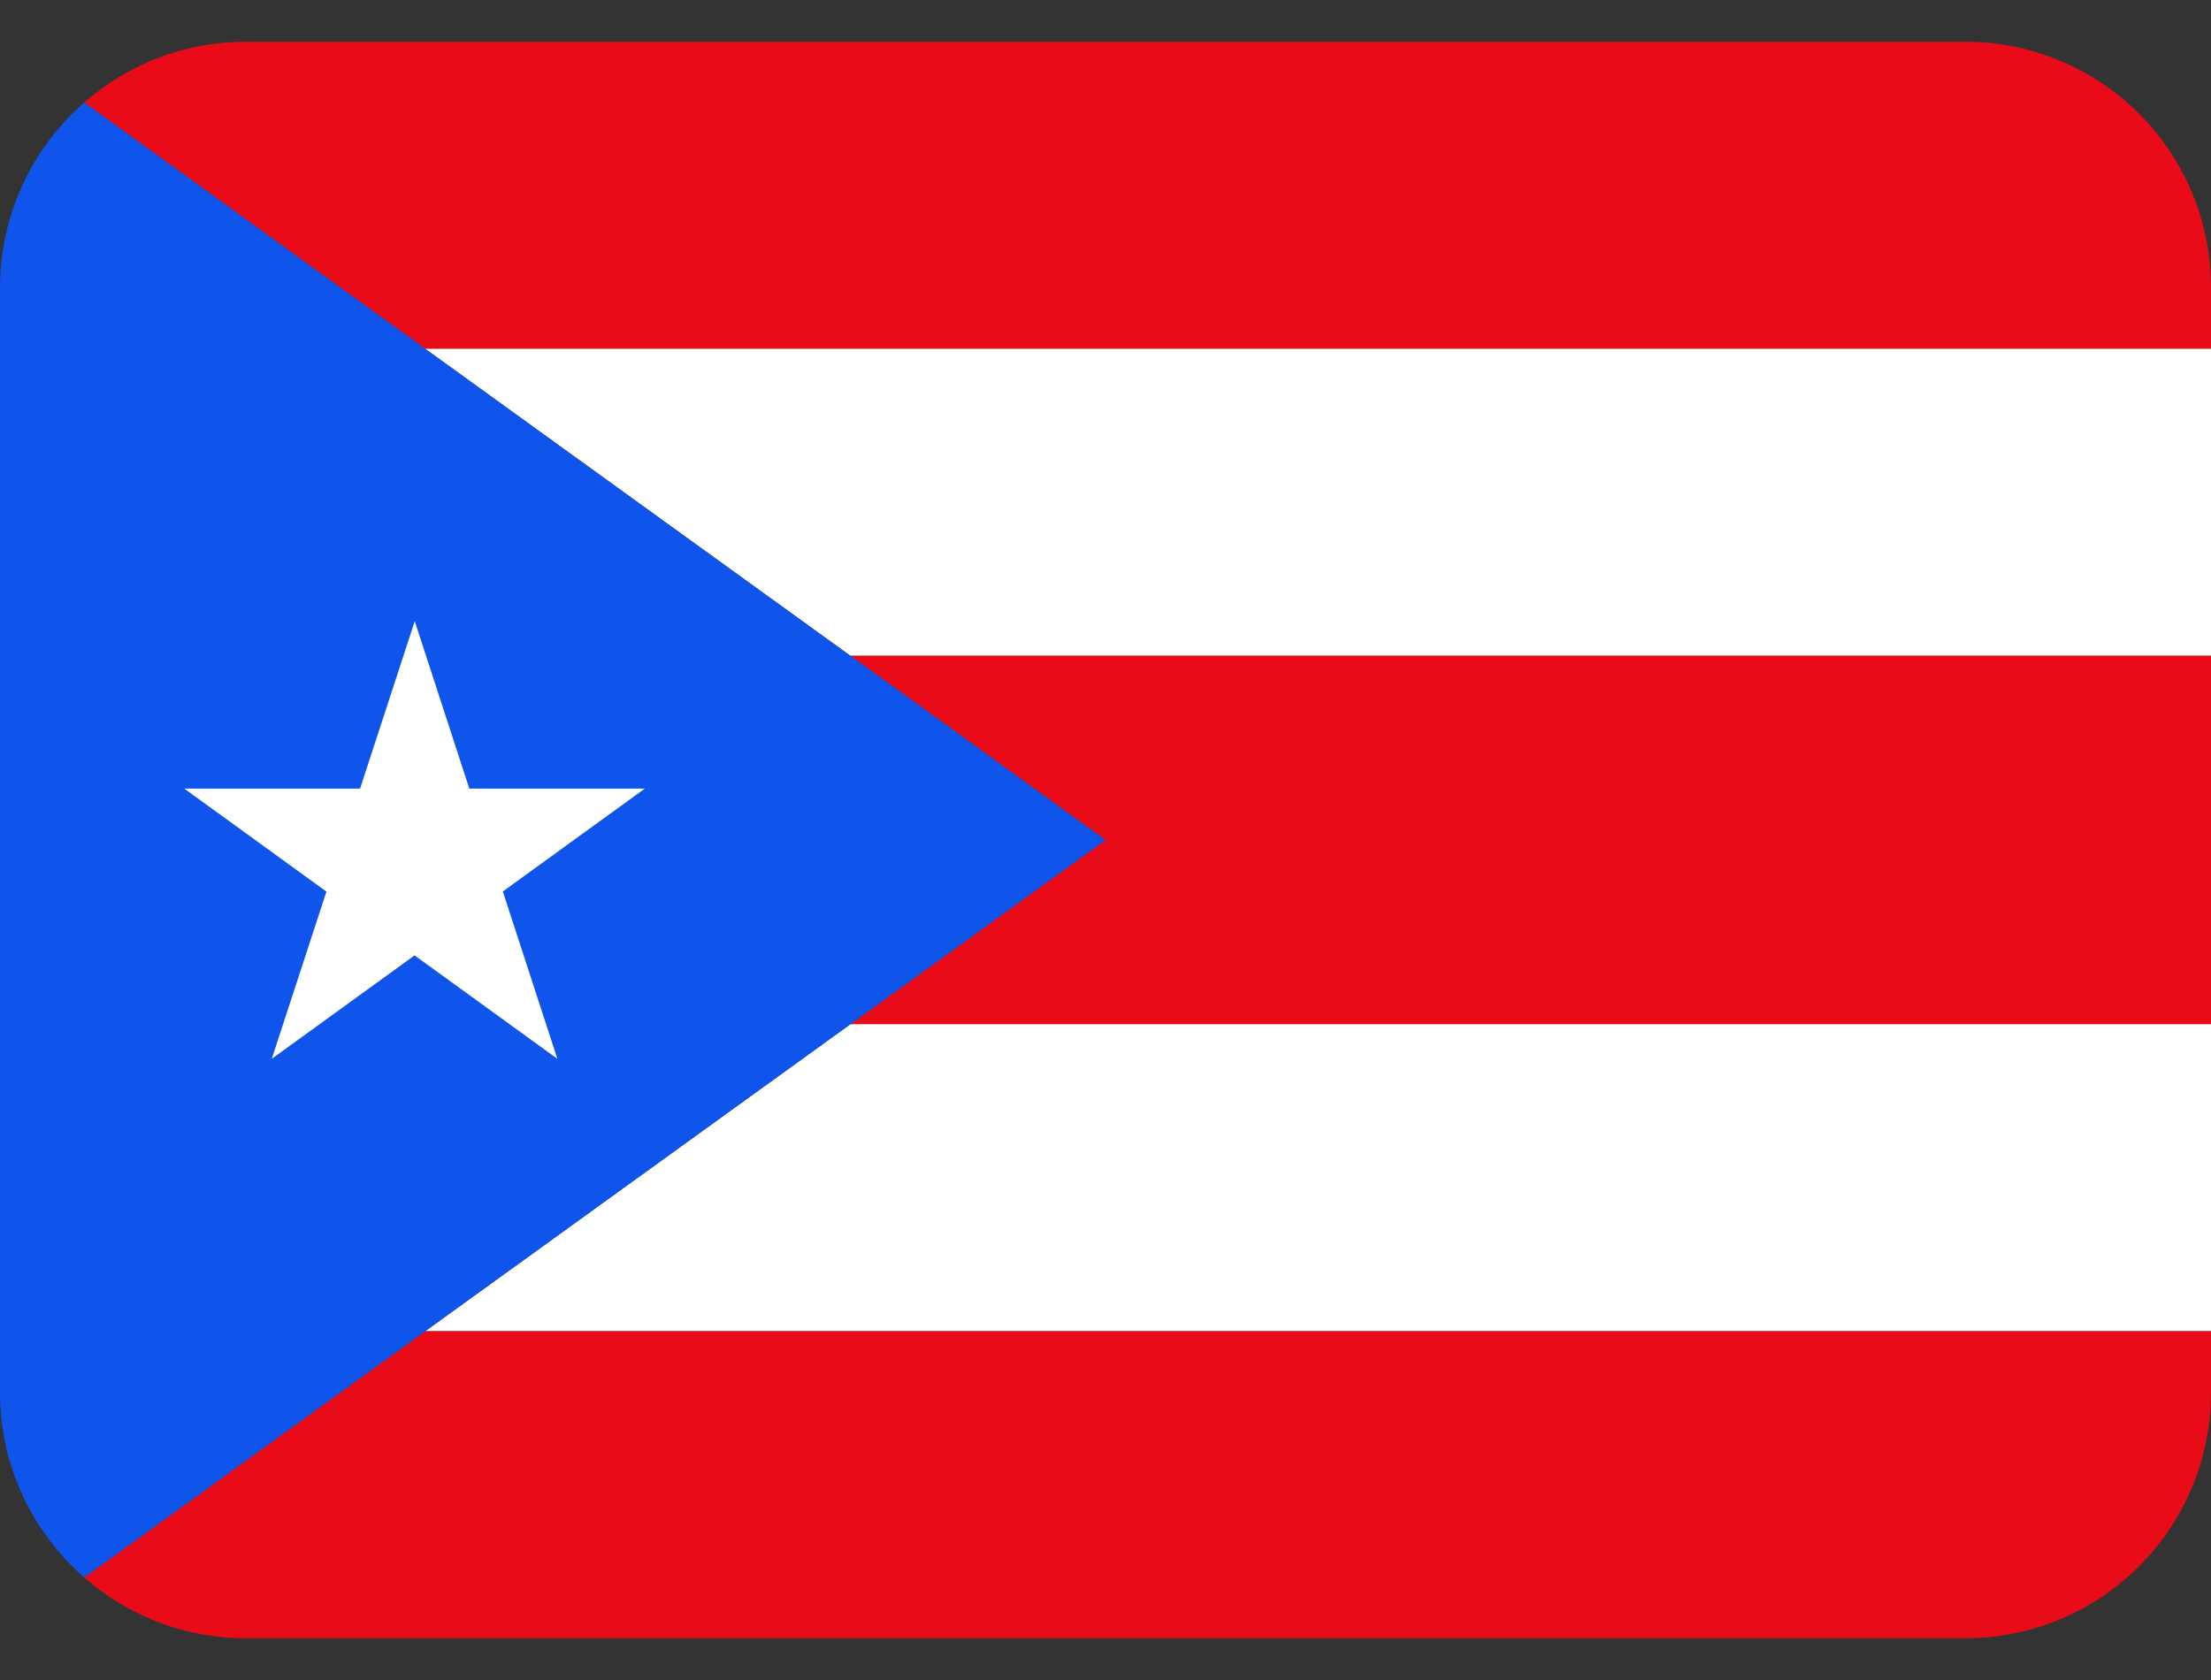 <?xml version="1.0" encoding="UTF-8"?>
<svg xmlns="http://www.w3.org/2000/svg" width="50" height="38" viewBox="0 0 50 38" fill="none">
  <rect x="0" y="0" width="50" height="38" fill="#333333" stroke="none"/>
  <path d="M44.444 0.944H5.556C4.212 0.944 2.914 1.433 1.904 2.319L9.615 7.889H50V6.5C50 5.027 49.415 3.614 48.373 2.572C47.331 1.53 45.918 0.944 44.444 0.944Z" fill="#EA0B19"></path>
  <path d="M19.23 14.833H50V7.889H9.615L19.23 14.833Z" fill="white"></path>
  <path d="M25 19L19.231 23.167H50V14.833H19.231L25 19Z" fill="#EA0B19"></path>
  <path d="M9.615 30.111H50V23.167H19.23L9.615 30.111Z" fill="white"></path>
  <path d="M1.904 35.681C2.881 36.535 4.156 37.056 5.556 37.056H44.444C45.918 37.056 47.331 36.47 48.373 35.428C49.415 34.386 50 32.973 50 31.5V30.111H9.615L1.904 35.681Z" fill="#EA0B19"></path>
  <path d="M19.231 23.167L25 19L19.231 14.833L9.615 7.889L1.904 2.319C1.307 2.84 0.828 3.483 0.5 4.204C0.171 4.925 0.001 5.708 0 6.5L0 31.5C0 33.168 0.739 34.661 1.904 35.681L9.615 30.111L19.231 23.167Z" fill="#0F55EC"></path>
  <path d="M11.371 20.164L14.583 17.837H10.613L9.379 14.051L8.143 17.837H4.167L7.382 20.167L6.146 23.949L9.375 21.61L12.604 23.949L11.371 20.164Z" fill="white"></path>
</svg>
